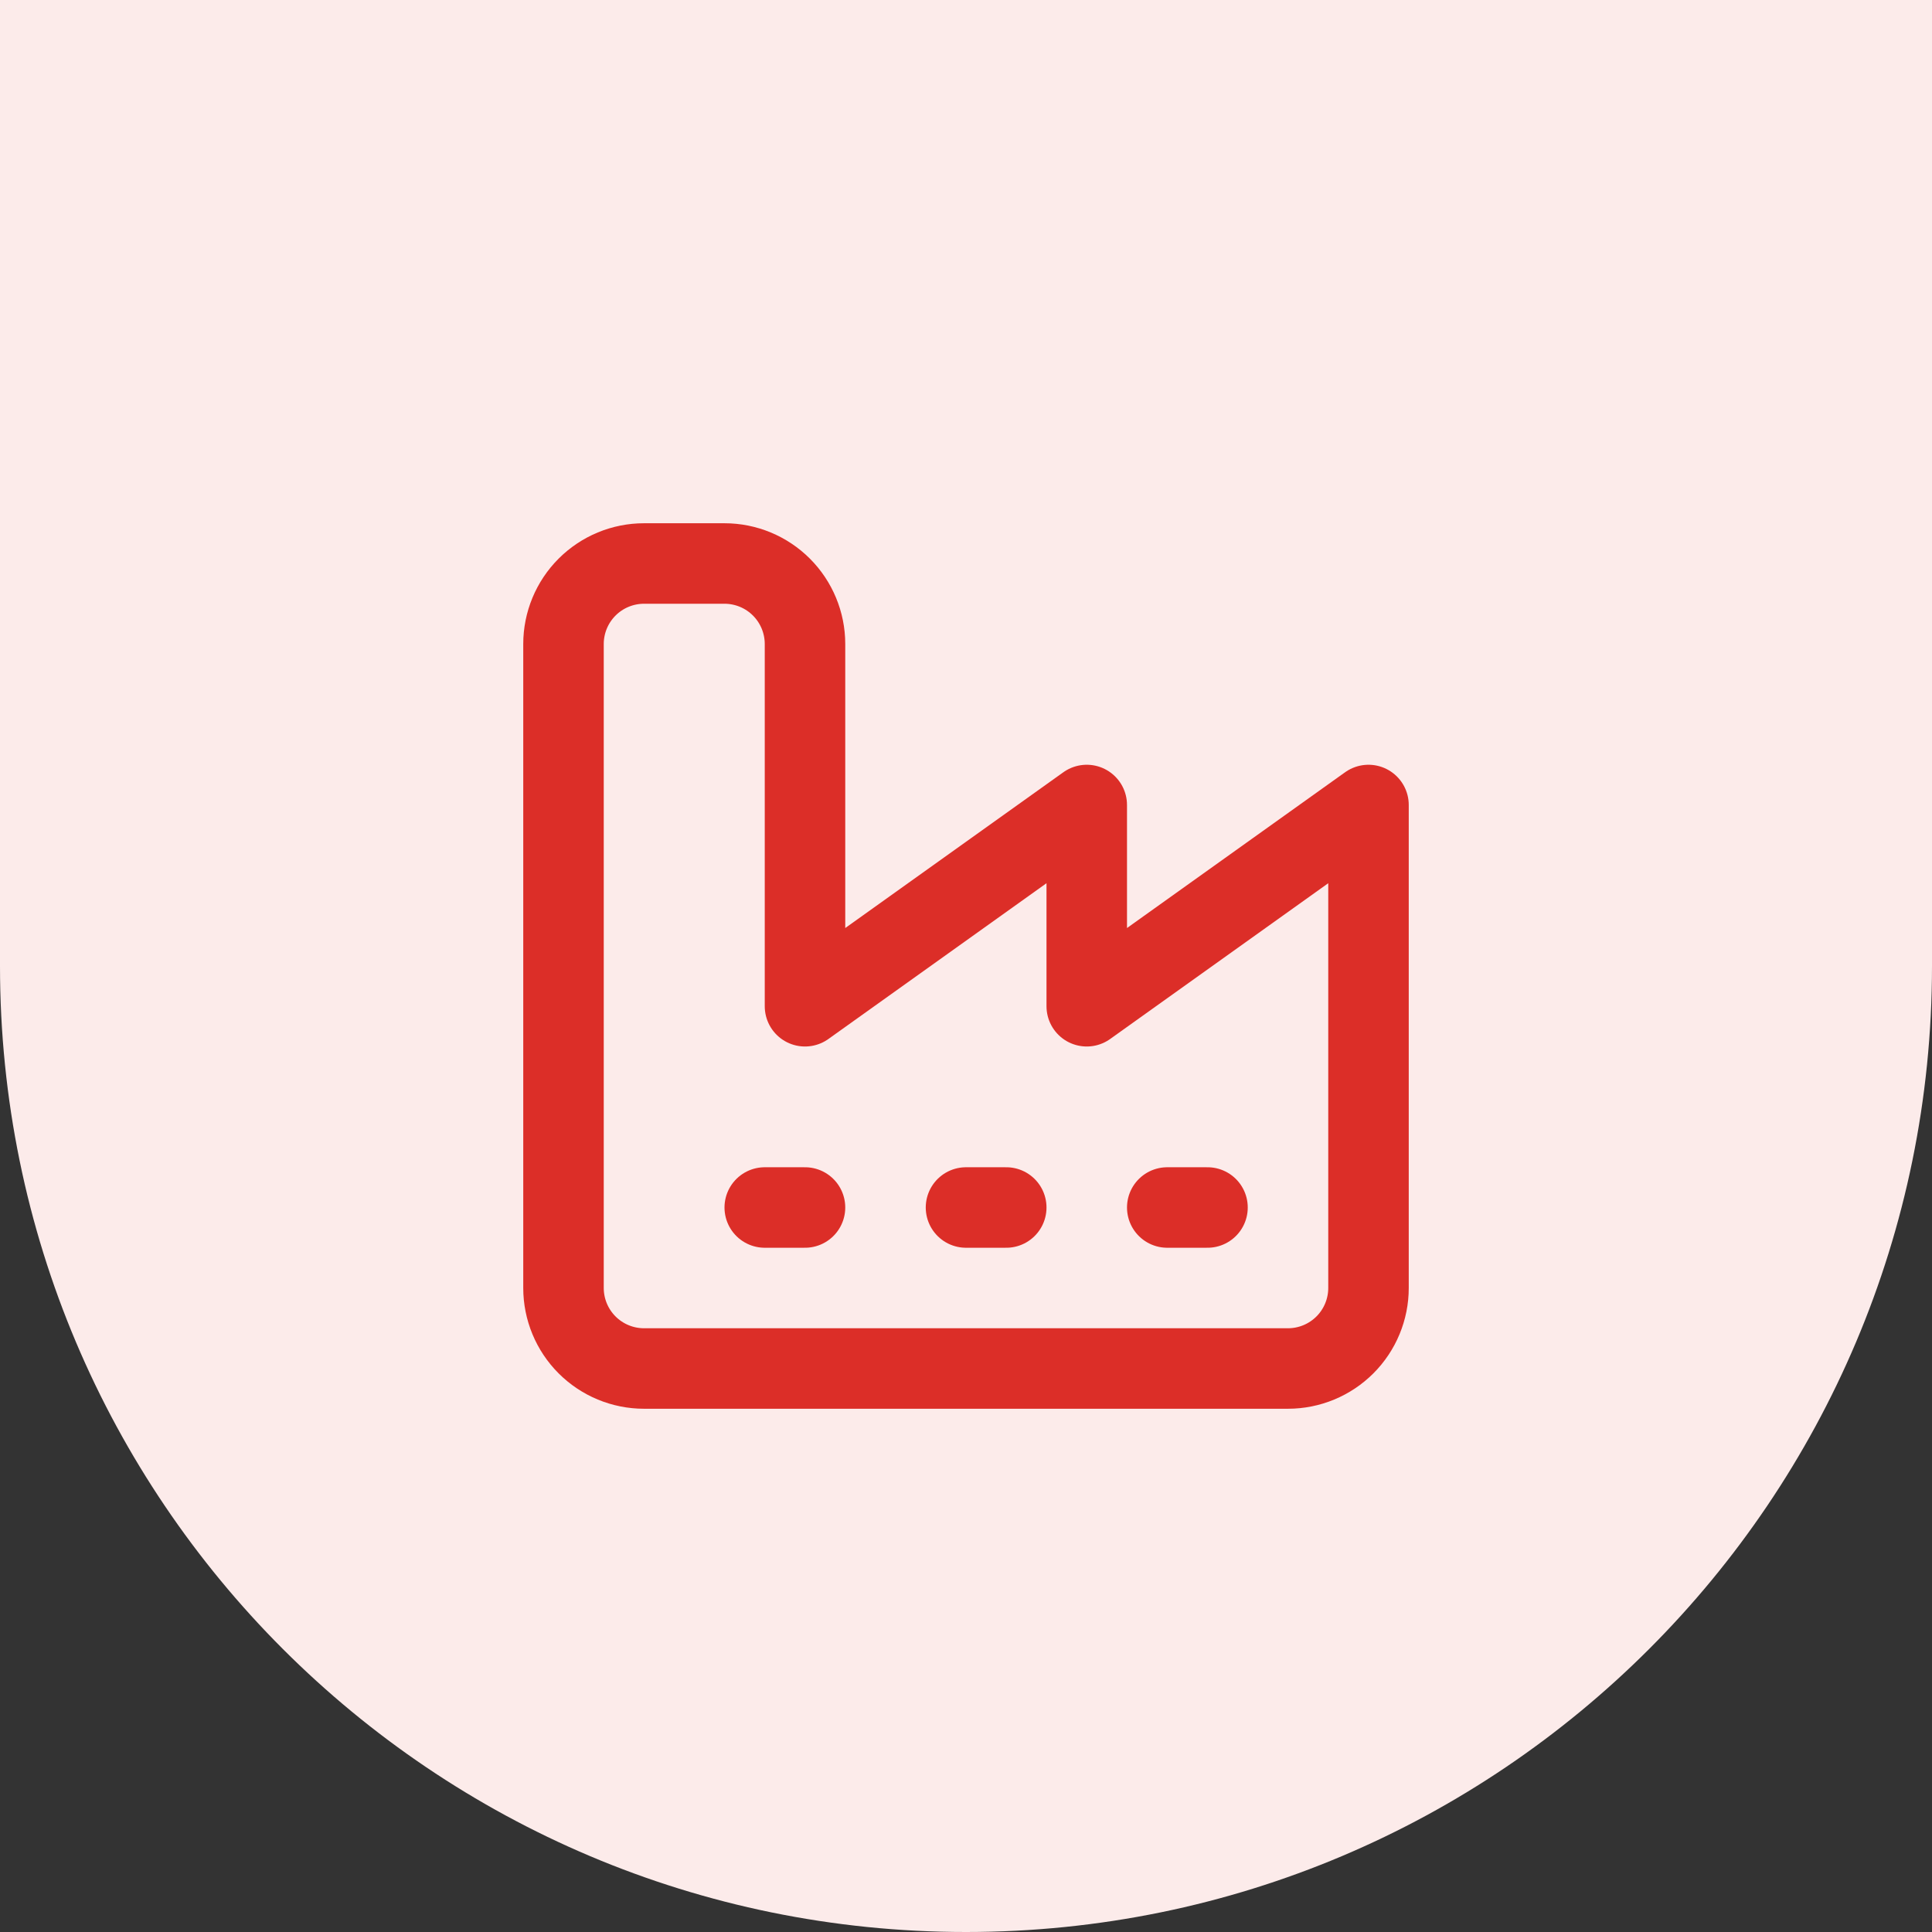 <svg width="48" height="48" viewBox="0 0 48 48" fill="none" xmlns="http://www.w3.org/2000/svg">
<rect x="0" y="0" width="48" height="48" fill="#333333" stroke="none"/>
<path d="M0 0H48V24C48 37.255 37.255 48 24 48C10.745 48 0 37.255 0 24V0Z" fill="#FCEBEA"/>
<path d="M14 32C14 32.53 14.211 33.039 14.586 33.414C14.961 33.789 15.47 34 16 34H32C32.53 34 33.039 33.789 33.414 33.414C33.789 33.039 34 32.53 34 32V20L27 25V20L20 25V16C20 15.47 19.789 14.961 19.414 14.586C19.039 14.211 18.53 14 18 14H16C15.47 14 14.961 14.211 14.586 14.586C14.211 14.961 14 15.47 14 16V32Z" stroke="#DC2E28" stroke-width="2" stroke-linecap="round" stroke-linejoin="round"/>
<path d="M29 30H30" stroke="#DC2E28" stroke-width="2" stroke-linecap="round" stroke-linejoin="round"/>
<path d="M24 30H25" stroke="#DC2E28" stroke-width="2" stroke-linecap="round" stroke-linejoin="round"/>
<path d="M19 30H20" stroke="#DC2E28" stroke-width="2" stroke-linecap="round" stroke-linejoin="round"/>
</svg>
